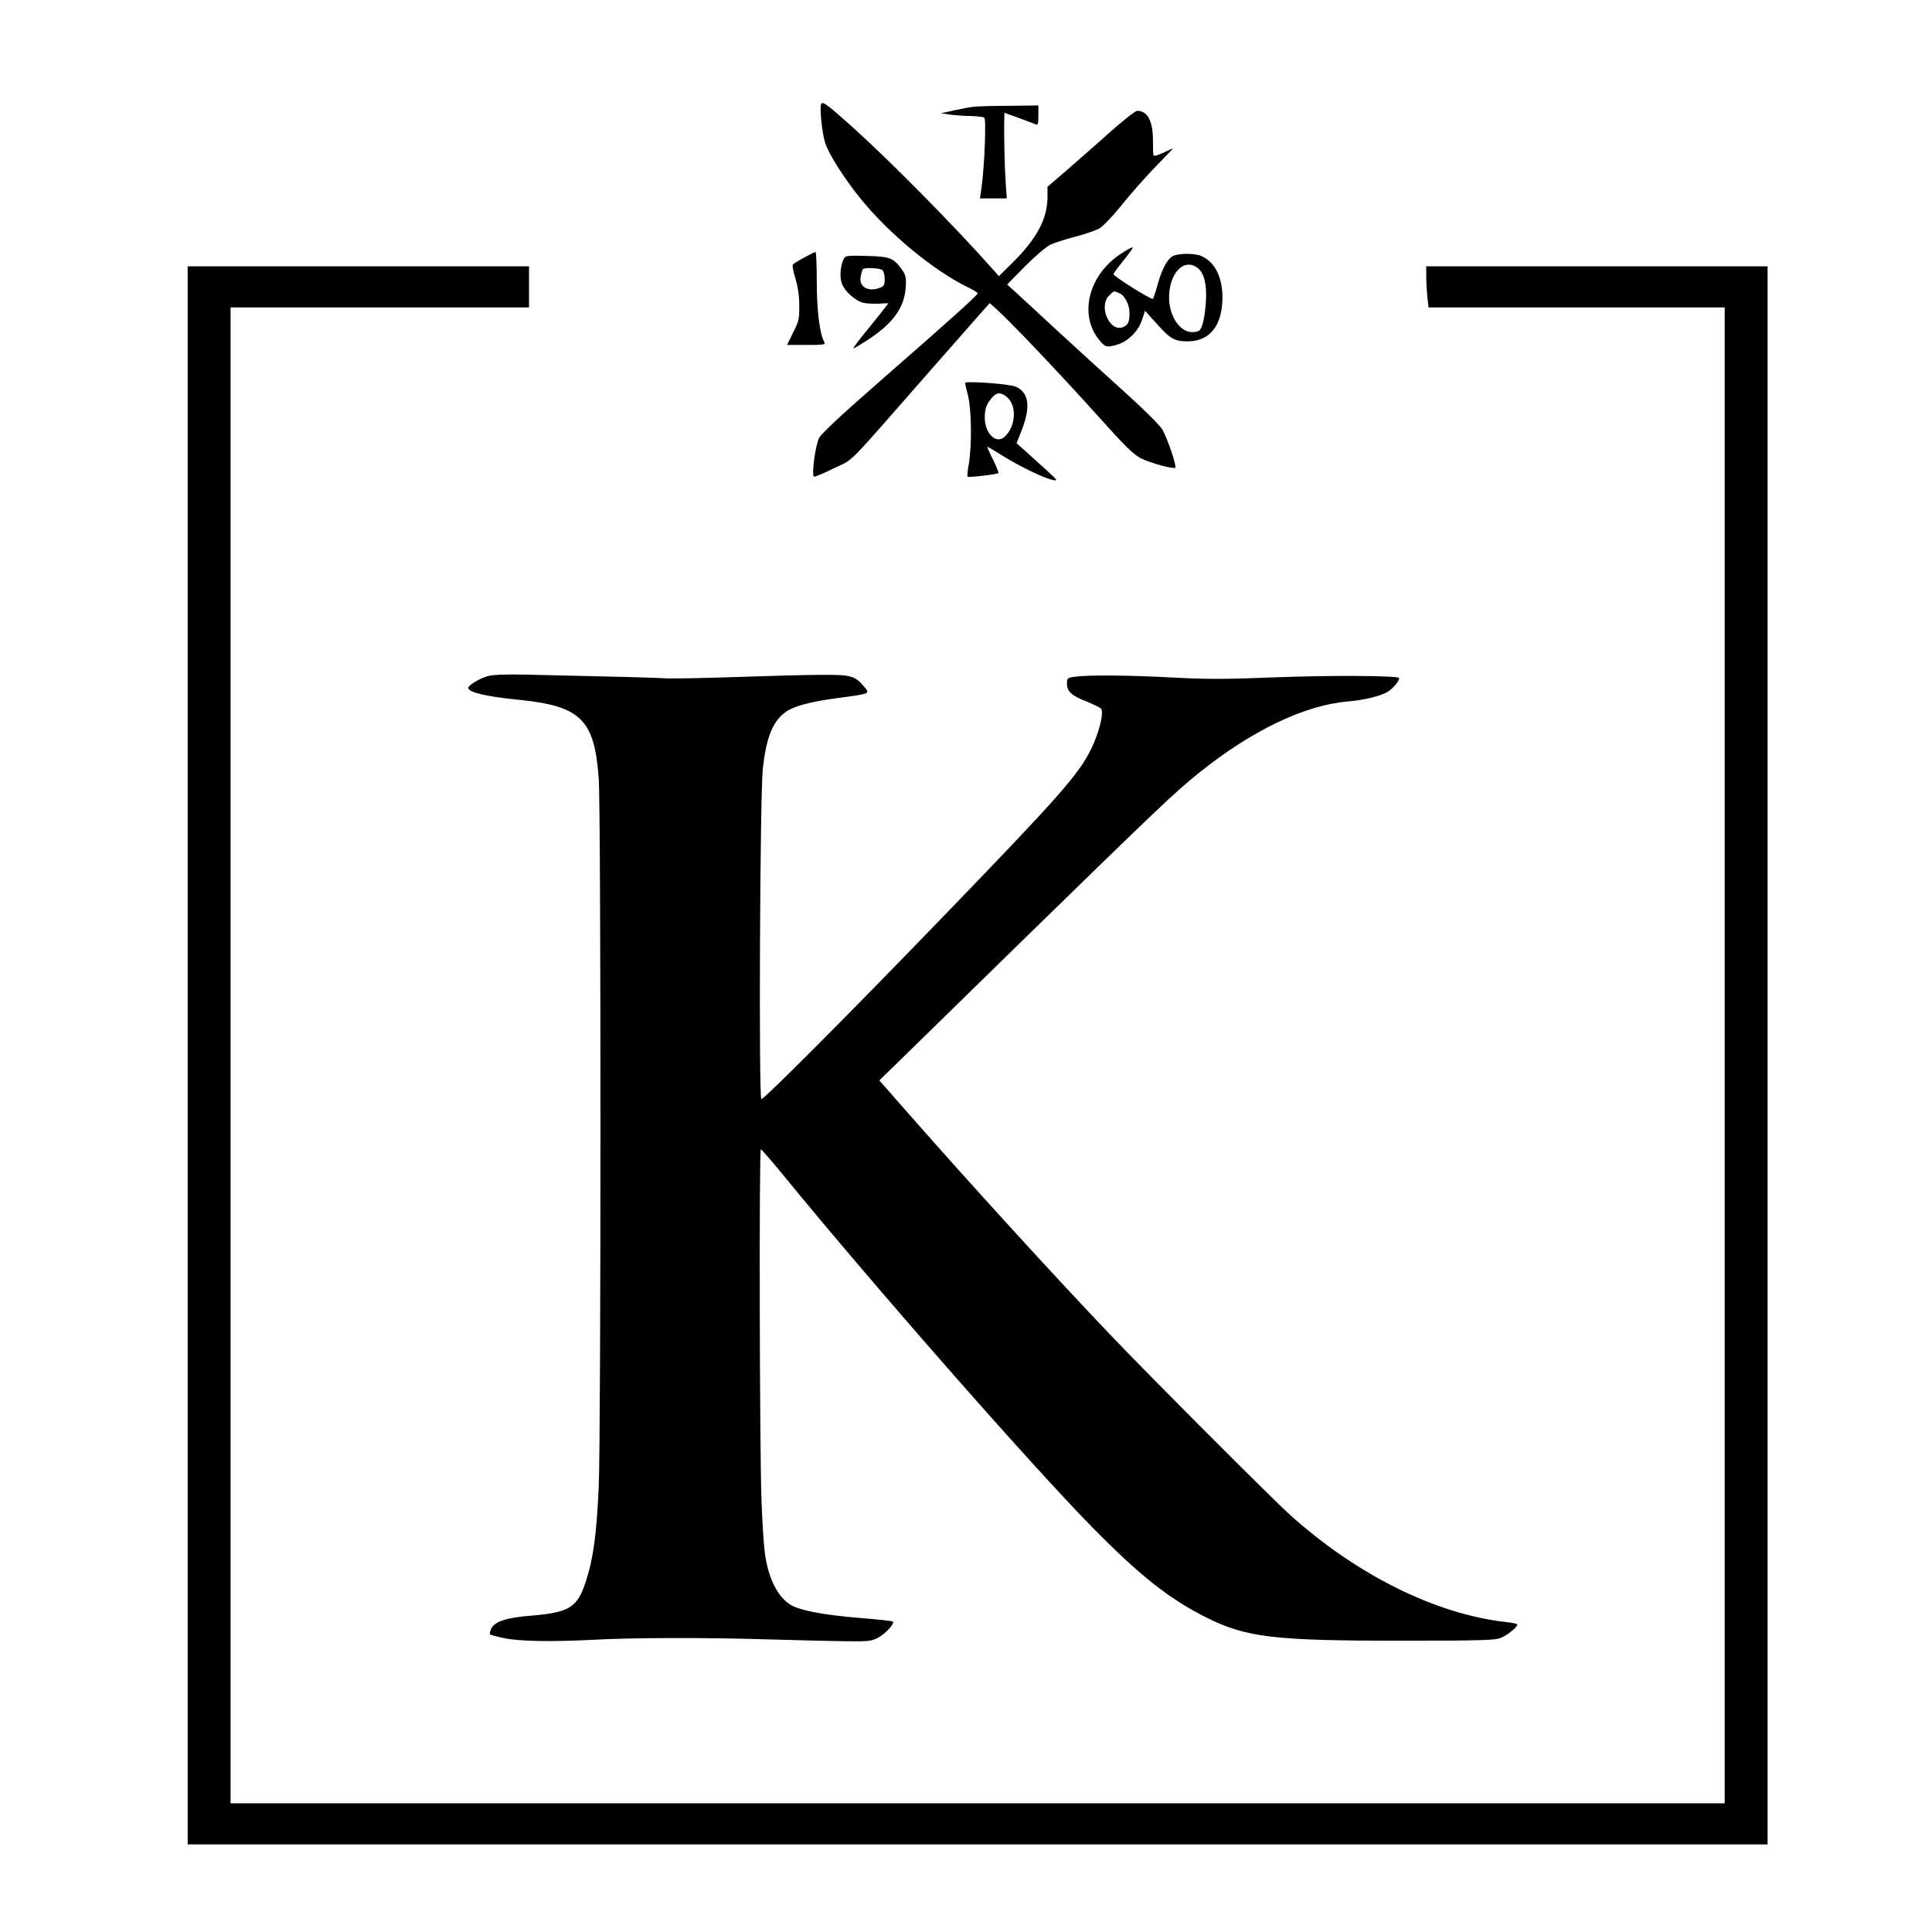 <?xml version="1.0" standalone="no"?>
<!DOCTYPE svg PUBLIC "-//W3C//DTD SVG 20010904//EN"
 "http://www.w3.org/TR/2001/REC-SVG-20010904/DTD/svg10.dtd">
<svg version="1.0" xmlns="http://www.w3.org/2000/svg"
 width="1081pt" height="1081pt" viewBox="0 0 1081 1081"
 preserveAspectRatio="xMidYMid meet">
<g transform="translate(0,1081) scale(0.1,-0.1)"
fill="#000000" stroke="none">
<path d="M4595 10229 c-10 -15 3 -154 21 -215 16 -58 106 -201 198 -314 158
-196 408 -403 602 -498 30 -14 54 -29 54 -33 0 -11 -153 -148 -525 -473 -228
-199 -347 -309 -361 -335 -21 -38 -44 -205 -30 -218 3 -3 53 18 110 46 120 58
53 -9 552 560 137 155 265 302 285 324 l37 41 43 -39 c78 -70 357 -364 558
-588 157 -175 205 -222 246 -242 55 -27 182 -61 191 -52 9 8 -44 165 -72 213
-13 23 -102 112 -211 210 -103 93 -271 246 -372 339 -101 94 -207 191 -235
217 l-51 46 100 102 c55 55 118 109 140 120 22 10 84 31 139 45 54 14 115 35
136 46 22 13 76 69 131 138 52 64 137 160 190 214 52 53 94 97 92 97 -2 0 -26
-11 -53 -24 -27 -13 -52 -21 -55 -16 -3 4 -4 41 -4 82 1 109 -30 168 -88 168
-10 0 -79 -54 -153 -120 -74 -66 -183 -162 -242 -213 l-107 -92 0 -61 c-2
-122 -62 -233 -201 -369 l-71 -70 -31 35 c-217 245 -578 610 -788 799 -141
126 -166 145 -175 130z"/>
<path d="M5450 10213 c-19 -2 -69 -11 -110 -20 l-75 -17 50 -7 c28 -4 79 -8
115 -8 36 -1 70 -5 77 -9 12 -7 2 -266 -15 -391 l-9 -61 75 0 75 0 -6 88 c-6
83 -10 275 -8 354 l1 37 78 -28 c42 -16 85 -32 95 -36 15 -6 17 0 17 49 l0 56
-162 -2 c-90 0 -179 -3 -198 -5z"/>
<path d="M6273 9391 c-182 -118 -239 -342 -122 -484 33 -40 42 -43 101 -25 60
18 116 74 137 136 l18 53 64 -71 c76 -86 101 -100 174 -100 124 0 194 88 195
245 0 118 -46 205 -123 234 -45 17 -139 13 -163 -7 -29 -22 -58 -82 -79 -162
-10 -36 -21 -68 -24 -72 -7 -8 -221 126 -221 138 0 4 25 38 56 76 31 38 54 71
52 74 -3 2 -32 -13 -65 -35z m429 -81 c36 -28 52 -95 45 -193 -3 -45 -11 -100
-19 -122 -12 -36 -17 -40 -50 -43 -78 -7 -145 99 -136 216 10 127 89 198 160
142z m-438 -141 c31 -14 56 -65 56 -112 0 -49 -9 -67 -38 -78 -73 -28 -137
117 -77 176 28 29 26 29 59 14z"/>
<path d="M4500 9369 c-30 -16 -59 -34 -63 -38 -5 -5 1 -39 13 -77 14 -46 22
-97 22 -152 1 -75 -2 -89 -34 -152 l-34 -70 108 0 c101 0 108 1 99 18 -25 47
-41 177 -41 337 0 91 -3 165 -7 165 -5 0 -33 -14 -63 -31z"/>
<path d="M4721 9362 c-18 -34 -24 -99 -12 -135 15 -46 80 -104 125 -112 19 -4
58 -5 85 -4 28 2 51 3 51 1 0 -1 -45 -58 -99 -125 -55 -67 -98 -123 -96 -126
2 -2 42 22 89 53 136 90 197 178 204 291 3 50 0 66 -20 94 -46 67 -67 76 -198
79 -109 3 -119 2 -129 -16z m217 -64 c7 -7 12 -29 12 -50 0 -32 -4 -40 -26
-48 -66 -26 -121 6 -108 63 3 18 8 35 11 40 7 12 98 8 111 -5z"/>
<path d="M1050 4905 l0 -4415 4420 0 4420 0 0 4415 0 4415 -955 0 -955 0 0
-54 c0 -29 3 -81 6 -115 l7 -61 828 0 829 0 0 -4185 0 -4185 -4180 0 -4180 0
0 4185 0 4185 835 0 835 0 0 115 0 115 -955 0 -955 0 0 -4415z"/>
<path d="M5400 8667 c0 -3 7 -36 17 -74 19 -80 21 -273 4 -377 -7 -38 -10 -71
-7 -73 5 -6 165 13 172 20 3 3 -11 37 -30 76 -20 39 -34 71 -31 71 3 0 42 -23
88 -52 93 -58 226 -122 275 -133 33 -7 32 -5 -30 52 -35 32 -87 79 -116 105
l-54 48 31 79 c49 128 37 207 -37 238 -36 15 -282 33 -282 20z m232 -77 c59
-46 53 -166 -11 -224 -47 -43 -111 18 -111 107 0 51 10 78 43 115 25 27 47 28
79 2z"/>
<path d="M2729 7027 c-45 -13 -109 -51 -109 -66 0 -25 100 -48 278 -66 352
-35 428 -109 452 -441 13 -176 13 -3675 0 -3964 -12 -263 -30 -400 -71 -525
-47 -149 -92 -177 -306 -195 -141 -11 -206 -33 -225 -74 -6 -15 -9 -28 -6 -31
3 -3 38 -12 79 -21 89 -18 262 -21 499 -9 213 12 634 13 985 2 143 -4 330 -9
415 -10 147 -2 157 0 197 22 41 23 90 78 79 88 -2 3 -85 12 -183 20 -201 16
-338 42 -390 74 -72 45 -123 146 -143 285 -6 43 -15 176 -19 294 -11 275 -14
1970 -4 1969 5 0 62 -67 128 -147 506 -619 1375 -1609 1725 -1966 266 -271
433 -403 639 -506 223 -112 381 -131 1099 -130 440 0 518 2 550 16 36 14 92
60 92 75 0 3 -28 10 -62 13 -393 44 -832 261 -1208 598 -96 86 -785 776 -1006
1008 -313 328 -781 841 -1127 1235 l-167 190 108 105 c59 58 384 375 722 706
726 708 821 799 959 910 295 237 590 378 831 399 95 8 184 30 226 55 32 21 70
68 61 77 -14 13 -397 15 -697 3 -271 -11 -380 -11 -566 -1 -241 13 -467 15
-546 5 -46 -6 -48 -8 -48 -40 0 -43 26 -67 112 -100 37 -15 73 -33 79 -40 17
-20 -13 -141 -57 -227 -70 -142 -176 -262 -833 -942 -528 -547 -995 -1015
-1011 -1015 -15 0 -8 1685 8 1845 19 191 64 290 151 335 53 27 138 47 281 66
170 23 169 22 135 62 -51 61 -74 67 -240 66 -82 0 -296 -6 -475 -12 -179 -6
-361 -10 -405 -7 -73 4 -220 8 -760 20 -125 3 -194 0 -226 -8z"/>
</g>
</svg>
